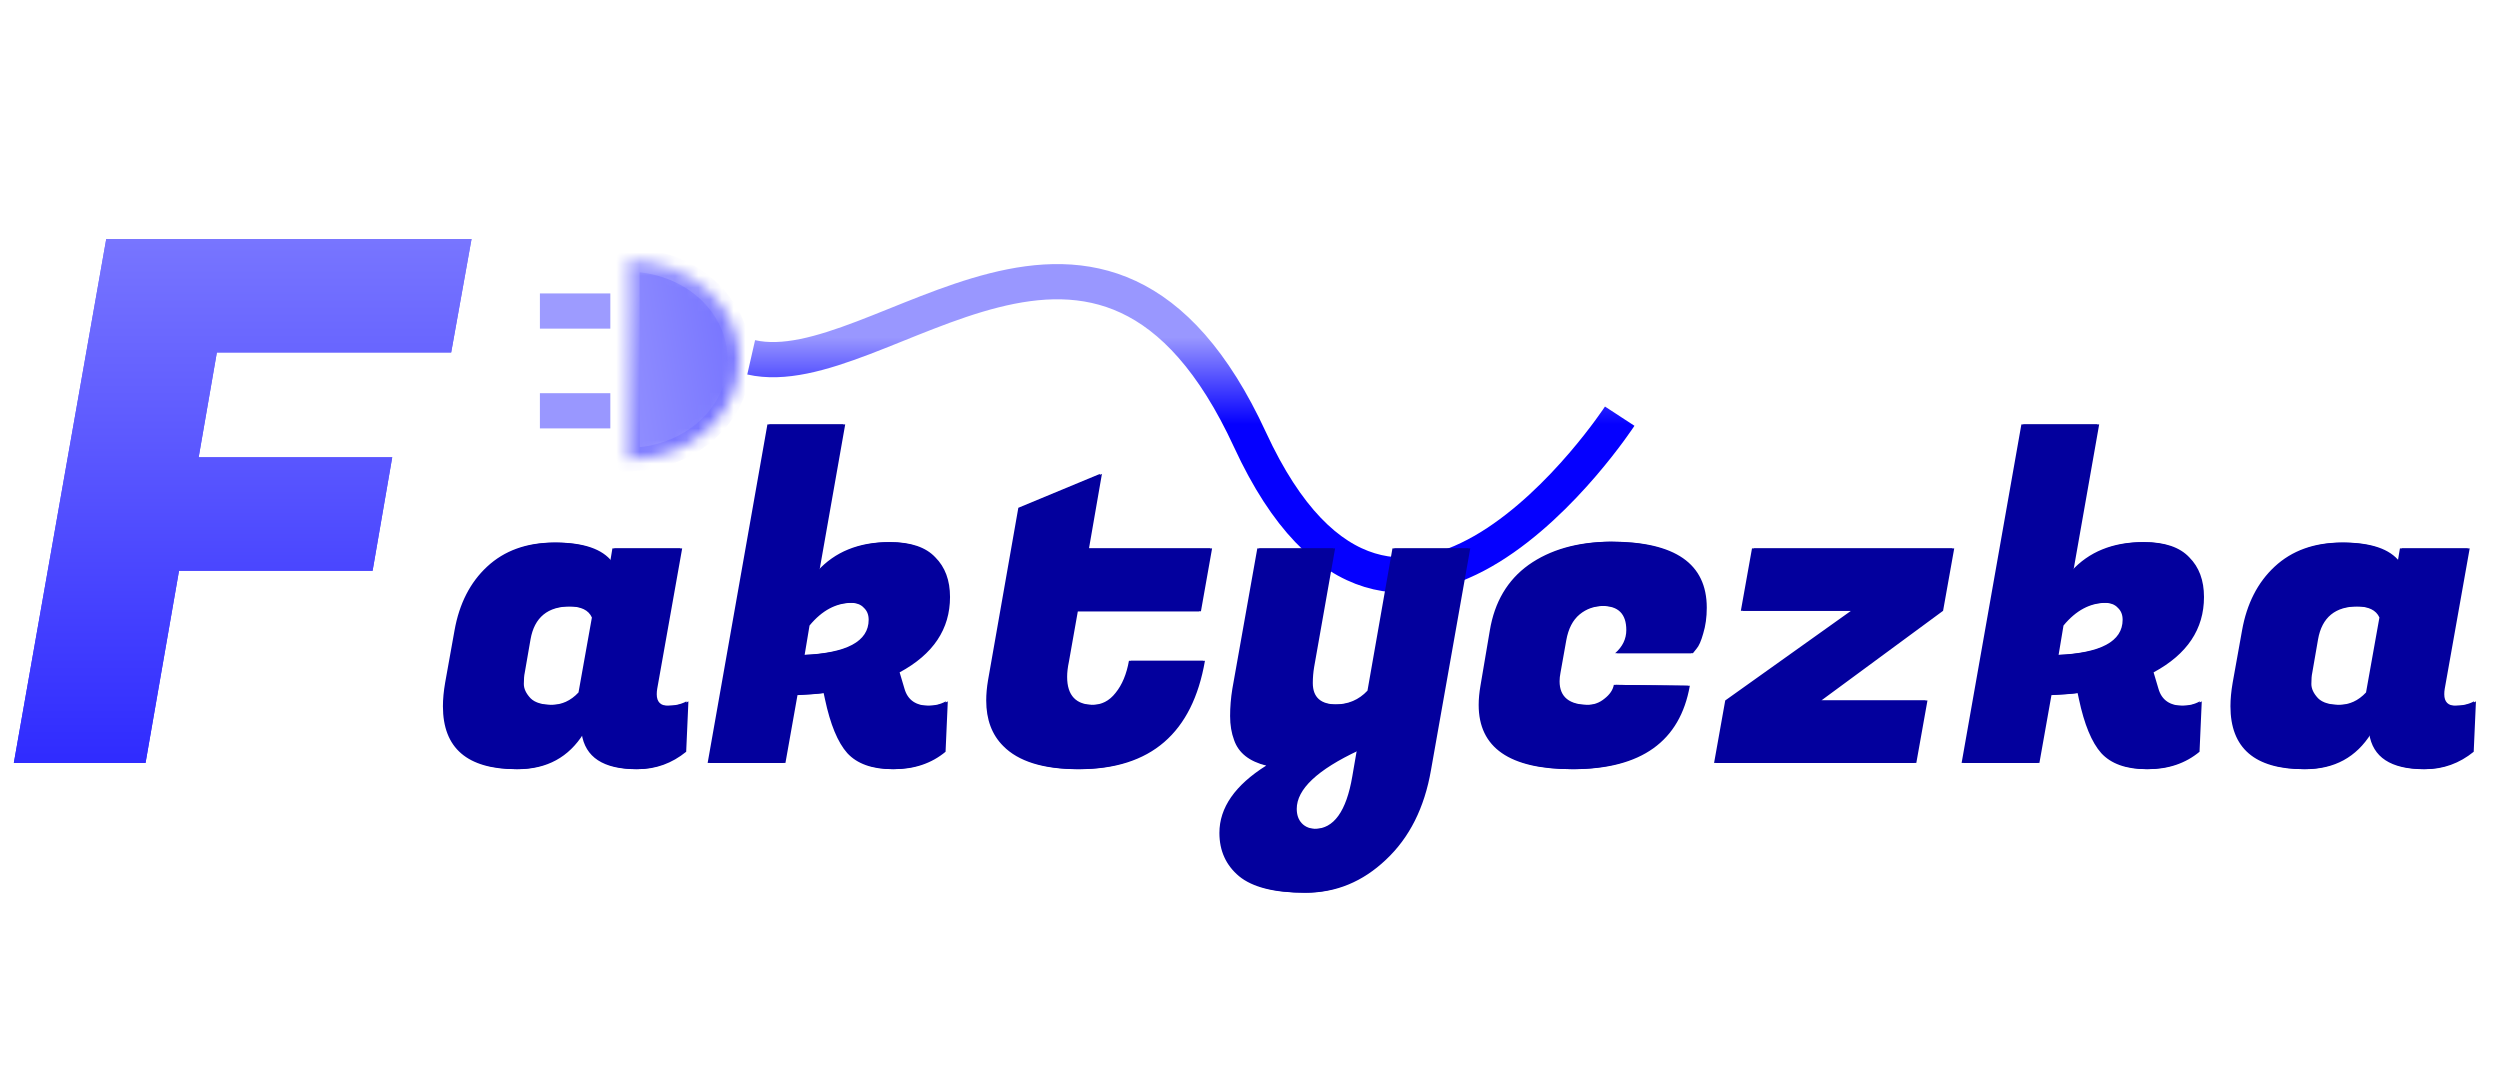 <svg width="213" height="91" viewBox="0 0 213 91" fill="none" xmlns="http://www.w3.org/2000/svg">
<line x1="46" y1="26.5" x2="52" y2="26.5" stroke="url(#paint0_linear_166_2453)" stroke-width="3"/>
<path d="M46 35H52" stroke="url(#paint1_linear_166_2453)" stroke-width="3"/>
<mask id="path-3-inside-1_166_2453" fill="white">
<path d="M53.5 39.149C56.02 39.149 58.436 38.254 60.218 36.66C61.999 35.065 63 32.903 63 30.649C63 28.395 61.999 26.233 60.218 24.639C58.436 23.045 56.02 22.149 53.5 22.149L53.5 30.649L53.5 39.149Z"/>
</mask>
<path d="M53.5 39.149C56.02 39.149 58.436 38.254 60.218 36.66C61.999 35.065 63 32.903 63 30.649C63 28.395 61.999 26.233 60.218 24.639C58.436 23.045 56.02 22.149 53.5 22.149L53.5 30.649L53.5 39.149Z" fill="url(#paint2_linear_166_2453)" stroke="url(#paint3_linear_166_2453)" stroke-width="2" mask="url(#path-3-inside-1_166_2453)"/>
<path d="M64 30.444C75 32.951 94 10.386 106.5 37.464C119 64.542 138 35.458 138 35.458" stroke="url(#paint4_linear_166_2453)" stroke-width="3"/>
<path d="M31.744 48.632H15.252L12.4 65H1.178L9.052 20.36H40.176L38.44 30.032H18.476L16.926 38.96H33.418L31.744 48.632Z" fill="url(#paint5_linear_166_2453)"/>
<path d="M55.955 59.148C55.955 59.807 56.284 60.136 56.943 60.136C57.627 60.136 58.197 60.009 58.653 59.756L58.463 64.05C57.247 65.038 55.879 65.532 54.359 65.532C51.572 65.532 50.027 64.519 49.723 62.492C48.456 64.519 46.594 65.532 44.137 65.532C39.982 65.532 37.905 63.746 37.905 60.174C37.905 59.566 37.968 58.895 38.095 58.16L38.893 53.714C39.298 51.434 40.223 49.623 41.667 48.28C43.136 46.912 45.036 46.228 47.367 46.228C49.723 46.228 51.319 46.773 52.155 47.862L52.345 46.722H58.121L55.993 58.692C55.968 58.844 55.955 58.996 55.955 59.148ZM44.707 57.324C44.656 57.552 44.631 57.869 44.631 58.274C44.631 58.679 44.821 59.085 45.201 59.49C45.581 59.87 46.214 60.06 47.101 60.06C48.013 60.06 48.798 59.705 49.457 58.996L50.597 52.612C50.318 51.979 49.66 51.662 48.621 51.662C46.67 51.662 45.53 52.599 45.201 54.474L44.707 57.324ZM79.194 60.136C79.777 60.136 80.296 60.009 80.752 59.756L80.562 64.05C79.372 65.038 77.915 65.532 76.192 65.532C74.47 65.532 73.19 65.076 72.354 64.164C71.544 63.252 70.91 61.719 70.454 59.566L70.34 59.034C69.808 59.11 69.01 59.173 67.946 59.224L66.92 65H60.46L65.552 36.158H72.012L69.808 48.66C71.303 47.013 73.33 46.19 75.888 46.19C77.611 46.19 78.878 46.621 79.688 47.482C80.524 48.318 80.942 49.445 80.942 50.864C80.942 53.6 79.511 55.741 76.648 57.286L77.066 58.692C77.345 59.655 78.054 60.136 79.194 60.136ZM72.62 51.358C71.252 51.358 70.036 52.004 68.972 53.296L68.554 55.804C72.304 55.652 74.178 54.651 74.178 52.802C74.178 52.371 74.039 52.029 73.76 51.776C73.507 51.497 73.127 51.358 72.62 51.358ZM91.984 65.532C89.045 65.532 86.93 64.873 85.638 63.556C84.675 62.593 84.194 61.301 84.194 59.68C84.194 59.148 84.244 58.578 84.346 57.97L86.93 43.264L93.884 40.376L92.782 46.722H103.27L102.32 52.08H91.832L91.072 56.374C90.97 56.855 90.92 57.286 90.92 57.666C90.92 59.262 91.68 60.06 93.2 60.06C94.01 60.06 94.682 59.718 95.214 59.034C95.771 58.35 96.151 57.438 96.354 56.298H102.662C101.598 62.454 98.038 65.532 91.984 65.532ZM111.965 56.83C111.889 57.286 111.851 57.742 111.851 58.198C111.851 59.414 112.535 60.022 113.903 60.022C115.018 60.022 115.942 59.629 116.677 58.844L118.805 46.722H125.265L121.921 65.608C121.364 68.825 120.084 71.371 118.083 73.246C116.107 75.121 113.84 76.058 111.281 76.058C108.722 76.058 106.873 75.589 105.733 74.652C104.618 73.715 104.061 72.486 104.061 70.966C104.061 68.813 105.391 66.9 108.051 65.228C106.607 64.873 105.695 64.151 105.315 63.062C105.087 62.454 104.973 61.77 104.973 61.01C104.973 60.25 105.036 59.477 105.163 58.692L107.291 46.722H113.751L111.965 56.83ZM112.155 70.624C113.802 70.624 114.878 69.129 115.385 66.14L115.765 63.936C112.244 65.583 110.483 67.242 110.483 68.914C110.483 69.421 110.622 69.826 110.901 70.13C111.205 70.459 111.623 70.624 112.155 70.624ZM134.055 65.532C128.786 65.532 126.151 63.708 126.151 60.06C126.151 59.553 126.202 59.009 126.303 58.426L127.101 53.714C127.506 51.282 128.608 49.42 130.407 48.128C132.231 46.836 134.536 46.177 137.323 46.152C142.719 46.152 145.417 48.027 145.417 51.776C145.417 52.587 145.316 53.321 145.113 53.98C144.936 54.613 144.746 55.044 144.543 55.272L144.239 55.652H137.779C138.412 55.095 138.729 54.436 138.729 53.676C138.729 52.308 138.045 51.624 136.677 51.624C135.866 51.624 135.17 51.865 134.587 52.346C134.004 52.827 133.624 53.562 133.447 54.55L132.953 57.324C132.902 57.577 132.877 57.818 132.877 58.046C132.877 59.389 133.713 60.06 135.385 60.06C135.942 60.06 136.436 59.883 136.867 59.528C137.323 59.173 137.589 58.781 137.665 58.35L143.973 58.426C143.137 63.163 139.831 65.532 134.055 65.532ZM163.27 65H146.208L147.158 59.68L157.874 52.042H148.488L149.438 46.722H166.5L165.55 52.042L155.176 59.68H164.22L163.27 65ZM186.032 60.136C186.615 60.136 187.134 60.009 187.59 59.756L187.4 64.05C186.209 65.038 184.753 65.532 183.03 65.532C181.307 65.532 180.028 65.076 179.192 64.164C178.381 63.252 177.748 61.719 177.292 59.566L177.178 59.034C176.646 59.11 175.848 59.173 174.784 59.224L173.758 65H167.298L172.39 36.158H178.85L176.646 48.66C178.141 47.013 180.167 46.19 182.726 46.19C184.449 46.19 185.715 46.621 186.526 47.482C187.362 48.318 187.78 49.445 187.78 50.864C187.78 53.6 186.349 55.741 183.486 57.286L183.904 58.692C184.183 59.655 184.892 60.136 186.032 60.136ZM179.458 51.358C178.09 51.358 176.874 52.004 175.81 53.296L175.392 55.804C179.141 55.652 181.016 54.651 181.016 52.802C181.016 52.371 180.877 52.029 180.598 51.776C180.345 51.497 179.965 51.358 179.458 51.358ZM208.252 59.148C208.252 59.807 208.581 60.136 209.24 60.136C209.924 60.136 210.494 60.009 210.95 59.756L210.76 64.05C209.544 65.038 208.176 65.532 206.656 65.532C203.869 65.532 202.324 64.519 202.02 62.492C200.753 64.519 198.891 65.532 196.434 65.532C192.279 65.532 190.202 63.746 190.202 60.174C190.202 59.566 190.265 58.895 190.392 58.16L191.19 53.714C191.595 51.434 192.52 49.623 193.964 48.28C195.433 46.912 197.333 46.228 199.664 46.228C202.02 46.228 203.616 46.773 204.452 47.862L204.642 46.722H210.418L208.29 58.692C208.264 58.844 208.252 58.996 208.252 59.148ZM197.004 57.324C196.953 57.552 196.928 57.869 196.928 58.274C196.928 58.679 197.118 59.085 197.498 59.49C197.878 59.87 198.511 60.06 199.398 60.06C200.31 60.06 201.095 59.705 201.754 58.996L202.894 52.612C202.615 51.979 201.956 51.662 200.918 51.662C198.967 51.662 197.827 52.599 197.498 54.474L197.004 57.324Z" fill="#03009D"/>
<path d="M31.744 48.632H15.252L12.4 65H1.178L9.052 20.36H40.176L38.44 30.032H18.476L16.926 38.96H33.418L31.744 48.632Z" fill="url(#paint6_linear_166_2453)"/>
<path d="M55.787 59.148C55.787 59.807 56.116 60.136 56.775 60.136C57.459 60.136 58.029 60.009 58.485 59.756L58.295 64.05C57.079 65.038 55.711 65.532 54.191 65.532C51.404 65.532 49.859 64.519 49.555 62.492C48.288 64.519 46.426 65.532 43.969 65.532C39.814 65.532 37.737 63.746 37.737 60.174C37.737 59.566 37.8 58.895 37.927 58.16L38.725 53.714C39.13 51.434 40.055 49.623 41.499 48.28C42.968 46.912 44.868 46.228 47.199 46.228C49.555 46.228 51.151 46.773 51.987 47.862L52.177 46.722H57.953L55.825 58.692C55.8 58.844 55.787 58.996 55.787 59.148ZM44.539 57.324C44.488 57.552 44.463 57.869 44.463 58.274C44.463 58.679 44.653 59.085 45.033 59.49C45.413 59.87 46.046 60.06 46.933 60.06C47.845 60.06 48.63 59.705 49.289 58.996L50.429 52.612C50.15 51.979 49.492 51.662 48.453 51.662C46.502 51.662 45.362 52.599 45.033 54.474L44.539 57.324ZM79.026 60.136C79.609 60.136 80.128 60.009 80.584 59.756L80.394 64.05C79.204 65.038 77.747 65.532 76.024 65.532C74.302 65.532 73.022 65.076 72.186 64.164C71.376 63.252 70.742 61.719 70.286 59.566L70.172 59.034C69.64 59.11 68.842 59.173 67.778 59.224L66.752 65H60.292L65.384 36.158H71.844L69.64 48.66C71.135 47.013 73.162 46.19 75.72 46.19C77.443 46.19 78.71 46.621 79.52 47.482C80.356 48.318 80.774 49.445 80.774 50.864C80.774 53.6 79.343 55.741 76.48 57.286L76.898 58.692C77.177 59.655 77.886 60.136 79.026 60.136ZM72.452 51.358C71.084 51.358 69.868 52.004 68.804 53.296L68.386 55.804C72.136 55.652 74.01 54.651 74.01 52.802C74.01 52.371 73.871 52.029 73.592 51.776C73.339 51.497 72.959 51.358 72.452 51.358ZM91.816 65.532C88.877 65.532 86.762 64.873 85.47 63.556C84.507 62.593 84.026 61.301 84.026 59.68C84.026 59.148 84.076 58.578 84.178 57.97L86.762 43.264L93.716 40.376L92.614 46.722H103.102L102.152 52.08H91.664L90.904 56.374C90.802 56.855 90.752 57.286 90.752 57.666C90.752 59.262 91.512 60.06 93.032 60.06C93.842 60.06 94.514 59.718 95.046 59.034C95.603 58.35 95.983 57.438 96.186 56.298H102.494C101.43 62.454 97.87 65.532 91.816 65.532ZM111.797 56.83C111.721 57.286 111.683 57.742 111.683 58.198C111.683 59.414 112.367 60.022 113.735 60.022C114.85 60.022 115.774 59.629 116.509 58.844L118.637 46.722H125.097L121.753 65.608C121.196 68.825 119.916 71.371 117.915 73.246C115.939 75.121 113.672 76.058 111.113 76.058C108.554 76.058 106.705 75.589 105.565 74.652C104.45 73.715 103.893 72.486 103.893 70.966C103.893 68.813 105.223 66.9 107.883 65.228C106.439 64.873 105.527 64.151 105.147 63.062C104.919 62.454 104.805 61.77 104.805 61.01C104.805 60.25 104.868 59.477 104.995 58.692L107.123 46.722H113.583L111.797 56.83ZM111.987 70.624C113.634 70.624 114.71 69.129 115.217 66.14L115.597 63.936C112.076 65.583 110.315 67.242 110.315 68.914C110.315 69.421 110.454 69.826 110.733 70.13C111.037 70.459 111.455 70.624 111.987 70.624ZM133.887 65.532C128.618 65.532 125.983 63.708 125.983 60.06C125.983 59.553 126.034 59.009 126.135 58.426L126.933 53.714C127.338 51.282 128.44 49.42 130.239 48.128C132.063 46.836 134.368 46.177 137.155 46.152C142.551 46.152 145.249 48.027 145.249 51.776C145.249 52.587 145.148 53.321 144.945 53.98C144.768 54.613 144.578 55.044 144.375 55.272L144.071 55.652H137.611C138.244 55.095 138.561 54.436 138.561 53.676C138.561 52.308 137.877 51.624 136.509 51.624C135.698 51.624 135.002 51.865 134.419 52.346C133.836 52.827 133.456 53.562 133.279 54.55L132.785 57.324C132.734 57.577 132.709 57.818 132.709 58.046C132.709 59.389 133.545 60.06 135.217 60.06C135.774 60.06 136.268 59.883 136.699 59.528C137.155 59.173 137.421 58.781 137.497 58.35L143.805 58.426C142.969 63.163 139.663 65.532 133.887 65.532ZM163.102 65H146.04L146.99 59.68L157.706 52.042H148.32L149.27 46.722H166.332L165.382 52.042L155.008 59.68H164.052L163.102 65ZM185.864 60.136C186.447 60.136 186.966 60.009 187.422 59.756L187.232 64.05C186.042 65.038 184.585 65.532 182.862 65.532C181.14 65.532 179.86 65.076 179.024 64.164C178.214 63.252 177.58 61.719 177.124 59.566L177.01 59.034C176.478 59.11 175.68 59.173 174.616 59.224L173.59 65H167.13L172.222 36.158H178.682L176.478 48.66C177.973 47.013 180 46.19 182.558 46.19C184.281 46.19 185.548 46.621 186.358 47.482C187.194 48.318 187.612 49.445 187.612 50.864C187.612 53.6 186.181 55.741 183.318 57.286L183.736 58.692C184.015 59.655 184.724 60.136 185.864 60.136ZM179.29 51.358C177.922 51.358 176.706 52.004 175.642 53.296L175.224 55.804C178.974 55.652 180.848 54.651 180.848 52.802C180.848 52.371 180.709 52.029 180.43 51.776C180.177 51.497 179.797 51.358 179.29 51.358ZM208.084 59.148C208.084 59.807 208.413 60.136 209.072 60.136C209.756 60.136 210.326 60.009 210.782 59.756L210.592 64.05C209.376 65.038 208.008 65.532 206.488 65.532C203.701 65.532 202.156 64.519 201.852 62.492C200.585 64.519 198.723 65.532 196.266 65.532C192.111 65.532 190.034 63.746 190.034 60.174C190.034 59.566 190.097 58.895 190.224 58.16L191.022 53.714C191.427 51.434 192.352 49.623 193.796 48.28C195.265 46.912 197.165 46.228 199.496 46.228C201.852 46.228 203.448 46.773 204.284 47.862L204.474 46.722H210.25L208.122 58.692C208.096 58.844 208.084 58.996 208.084 59.148ZM196.836 57.324C196.785 57.552 196.76 57.869 196.76 58.274C196.76 58.679 196.95 59.085 197.33 59.49C197.71 59.87 198.343 60.06 199.23 60.06C200.142 60.06 200.927 59.705 201.586 58.996L202.726 52.612C202.447 51.979 201.788 51.662 200.75 51.662C198.799 51.662 197.659 52.599 197.33 54.474L196.836 57.324Z" fill="#03009D"/>
<defs>
<linearGradient id="paint0_linear_166_2453" x1="49" y1="28" x2="49" y2="29" gradientUnits="userSpaceOnUse">
<stop stop-color="#9997FF" stop-opacity="0.96"/>
<stop offset="1" stop-color="#0500FF"/>
</linearGradient>
<linearGradient id="paint1_linear_166_2453" x1="50" y1="37" x2="50" y2="38" gradientUnits="userSpaceOnUse">
<stop stop-color="#9997FF"/>
<stop offset="1" stop-color="#0500FF"/>
</linearGradient>
<linearGradient id="paint2_linear_166_2453" x1="49.5" y1="33" x2="109" y2="23" gradientUnits="userSpaceOnUse">
<stop stop-color="#9997FF"/>
<stop offset="1" stop-color="#0500FF"/>
</linearGradient>
<linearGradient id="paint3_linear_166_2453" x1="44" y1="30.649" x2="88.5" y2="61.5" gradientUnits="userSpaceOnUse">
<stop offset="0.097" stop-color="#9997FF"/>
<stop offset="1" stop-color="#0500FF"/>
</linearGradient>
<linearGradient id="paint4_linear_166_2453" x1="94.75" y1="20.21" x2="94.75" y2="36.149" gradientUnits="userSpaceOnUse">
<stop offset="0.536" stop-color="#9997FF"/>
<stop offset="1" stop-color="#0500FF"/>
</linearGradient>
<linearGradient id="paint5_linear_166_2453" x1="106.5" y1="0" x2="106.5" y2="91" gradientUnits="userSpaceOnUse">
<stop stop-color="#9997FF"/>
<stop offset="1" stop-color="#0500FF"/>
</linearGradient>
<linearGradient id="paint6_linear_166_2453" x1="19" y1="0" x2="19" y2="91" gradientUnits="userSpaceOnUse">
<stop stop-color="#9997FF"/>
<stop offset="1" stop-color="#0500FF"/>
</linearGradient>
</defs>
</svg>
